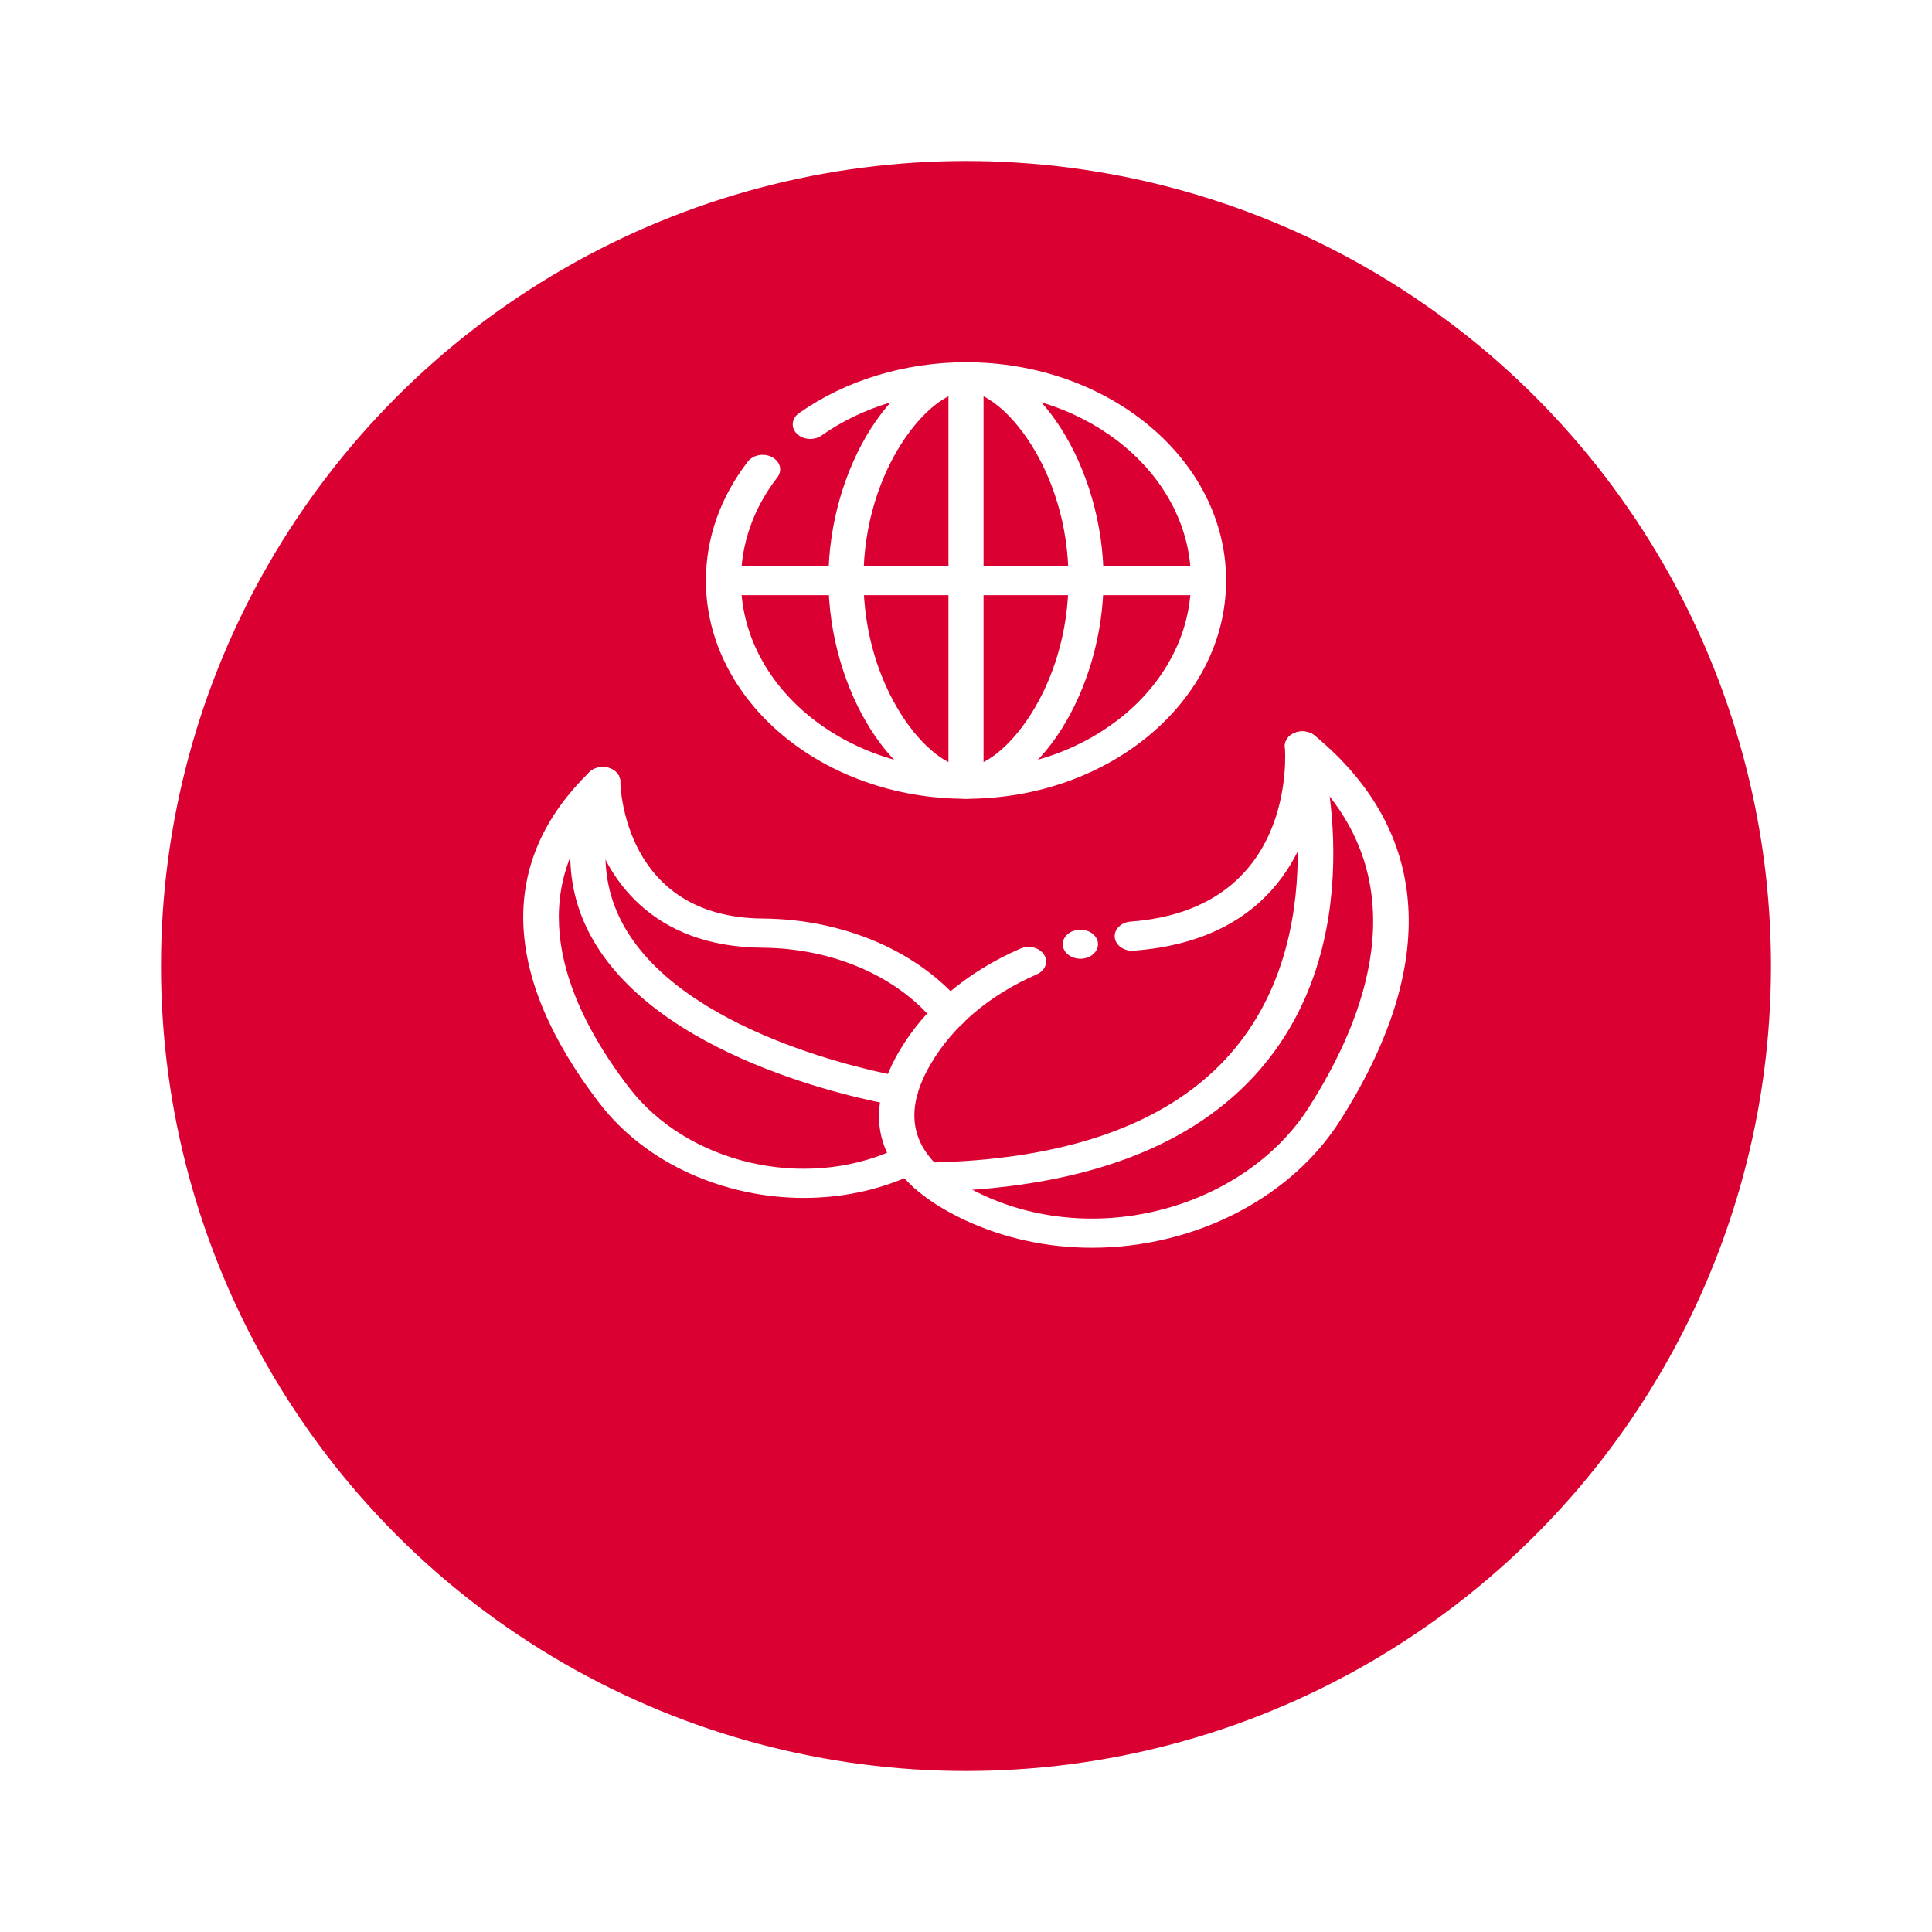 <svg width="48" height="48" viewBox="0 0 48 48" fill="none" xmlns="http://www.w3.org/2000/svg">
<g filter="url(#filter0_d)">
<circle cx="24" cy="20" r="20" fill="#DB0032"/>
</g>
<path fill-rule="evenodd" clip-rule="evenodd" d="M26.844 23.82C26.727 23.82 26.613 23.781 26.535 23.715C26.452 23.651 26.404 23.556 26.404 23.458C26.404 23.36 26.452 23.266 26.535 23.201C26.692 23.07 26.988 23.067 27.149 23.201C27.232 23.27 27.28 23.36 27.28 23.458C27.28 23.556 27.232 23.646 27.149 23.715C27.071 23.781 26.957 23.82 26.844 23.82Z" fill="white"/>
<path fill-rule="evenodd" clip-rule="evenodd" d="M27.127 31C26.024 31 24.94 30.767 23.962 30.308C21.875 29.326 21.312 27.881 22.334 26.128C22.971 25.036 24.014 24.15 25.353 23.567C25.567 23.474 25.828 23.543 25.941 23.721C26.052 23.898 25.97 24.117 25.756 24.209C24.585 24.72 23.673 25.492 23.118 26.444C22.307 27.835 22.724 28.893 24.391 29.676C25.715 30.299 27.267 30.442 28.758 30.079C30.35 29.692 31.718 28.762 32.51 27.524C33.978 25.229 35.125 22.047 32.748 19.449C32.564 20.851 31.733 23.351 28.169 23.619C27.932 23.639 27.717 23.49 27.696 23.291C27.674 23.091 27.851 22.915 28.09 22.897C32.209 22.587 31.936 18.721 31.922 18.557C31.91 18.407 32.011 18.265 32.176 18.203C32.342 18.14 32.535 18.169 32.664 18.275C35.553 20.661 35.766 23.978 33.279 27.864C32.377 29.274 30.818 30.334 29.002 30.775C28.381 30.926 27.751 31 27.127 31Z" fill="white"/>
<path fill-rule="evenodd" clip-rule="evenodd" d="M23.012 29.609C22.775 29.609 22.581 29.451 22.576 29.254C22.571 29.053 22.763 28.888 23.003 28.885C26.407 28.83 28.912 27.965 30.448 26.314C33.236 23.317 31.947 18.663 31.933 18.616C31.878 18.421 32.022 18.226 32.256 18.18C32.489 18.134 32.724 18.253 32.78 18.448C32.839 18.652 34.183 23.48 31.14 26.755C29.435 28.59 26.703 29.55 23.02 29.609C23.017 29.609 23.014 29.609 23.012 29.609Z" fill="white"/>
<path fill-rule="evenodd" clip-rule="evenodd" d="M19.974 29.762C18.009 29.762 16.055 28.919 14.899 27.416C12.456 24.239 12.368 21.392 14.646 19.182C14.763 19.067 14.954 19.026 15.124 19.077C15.294 19.128 15.409 19.262 15.411 19.413C15.413 19.552 15.508 22.795 18.951 22.821C20.978 22.836 22.846 23.647 23.947 24.99C24.083 25.155 24.032 25.38 23.833 25.493C23.636 25.606 23.364 25.564 23.228 25.398C22.287 24.251 20.686 23.559 18.943 23.546C16.185 23.526 15.031 21.797 14.673 20.383C13.036 22.667 14.239 25.213 15.632 27.025C17.077 28.903 19.964 29.581 22.206 28.569C22.418 28.473 22.683 28.539 22.797 28.715C22.912 28.891 22.833 29.11 22.622 29.206C21.788 29.582 20.88 29.762 19.974 29.762Z" fill="white"/>
<path fill-rule="evenodd" clip-rule="evenodd" d="M24 19.846C20.437 19.846 17.538 17.413 17.538 14.423C17.538 13.369 17.899 12.347 18.582 11.466C18.713 11.298 18.983 11.25 19.184 11.359C19.387 11.467 19.444 11.691 19.314 11.859C18.722 12.622 18.409 13.509 18.409 14.423C18.409 17.014 20.918 19.122 24 19.122C27.083 19.122 29.59 17.014 29.59 14.423C29.59 11.832 27.083 9.725 24 9.725C22.689 9.725 21.415 10.114 20.412 10.82C20.228 10.949 19.953 10.93 19.798 10.777C19.643 10.625 19.666 10.396 19.849 10.266C21.009 9.449 22.484 9 24 9C27.563 9 30.462 11.433 30.462 14.423C30.462 17.413 27.563 19.846 24 19.846Z" fill="white"/>
<path fill-rule="evenodd" clip-rule="evenodd" d="M24 19.846C23.759 19.846 23.564 19.684 23.564 19.484V9.362C23.564 9.162 23.759 9 24 9C24.241 9 24.436 9.162 24.436 9.362V19.484C24.436 19.684 24.241 19.846 24 19.846Z" fill="white"/>
<path fill-rule="evenodd" clip-rule="evenodd" d="M30.026 14.786H17.974C17.733 14.786 17.538 14.624 17.538 14.424C17.538 14.224 17.733 14.062 17.974 14.062H30.026C30.267 14.062 30.462 14.224 30.462 14.424C30.462 14.624 30.267 14.786 30.026 14.786Z" fill="white"/>
<path d="M24 9.725C23.105 9.725 21.453 11.649 21.453 14.389C21.453 17.131 23.105 19.055 24 19.055C24.894 19.055 26.547 17.131 26.547 14.389C26.547 11.649 24.894 9.725 24 9.725ZM24 19.779C22.243 19.779 20.582 17.16 20.582 14.389C20.582 11.619 22.243 9 24 9C25.756 9 27.418 11.619 27.418 14.389C27.418 17.16 25.756 19.779 24 19.779Z" fill="white"/>
<path fill-rule="evenodd" clip-rule="evenodd" d="M22.369 27.477C22.342 27.477 22.314 27.475 22.286 27.47C22.072 27.436 17.008 26.59 14.982 23.739C14.065 22.447 13.922 20.956 14.561 19.306C14.635 19.116 14.881 19.013 15.109 19.073C15.338 19.134 15.464 19.338 15.39 19.529C14.831 20.972 14.947 22.265 15.732 23.37C17.56 25.944 22.403 26.751 22.452 26.759C22.688 26.797 22.842 26.987 22.796 27.183C22.756 27.356 22.574 27.477 22.369 27.477Z" fill="white"/>
<defs>
<filter id="filter0_d" x="0" y="0" width="48" height="48" filterUnits="userSpaceOnUse" color-interpolation-filters="sRGB">
<feFlood flood-opacity="0" result="BackgroundImageFix"/>
<feColorMatrix in="SourceAlpha" type="matrix" values="0 0 0 0 0 0 0 0 0 0 0 0 0 0 0 0 0 0 127 0"/>
<feOffset dy="4"/>
<feGaussianBlur stdDeviation="2"/>
<feColorMatrix type="matrix" values="0 0 0 0 0 0 0 0 0 0 0 0 0 0 0 0 0 0 0.25 0"/>
<feBlend mode="normal" in2="BackgroundImageFix" result="effect1_dropShadow"/>
<feBlend mode="normal" in="SourceGraphic" in2="effect1_dropShadow" result="shape"/>
</filter>
</defs>
</svg>
